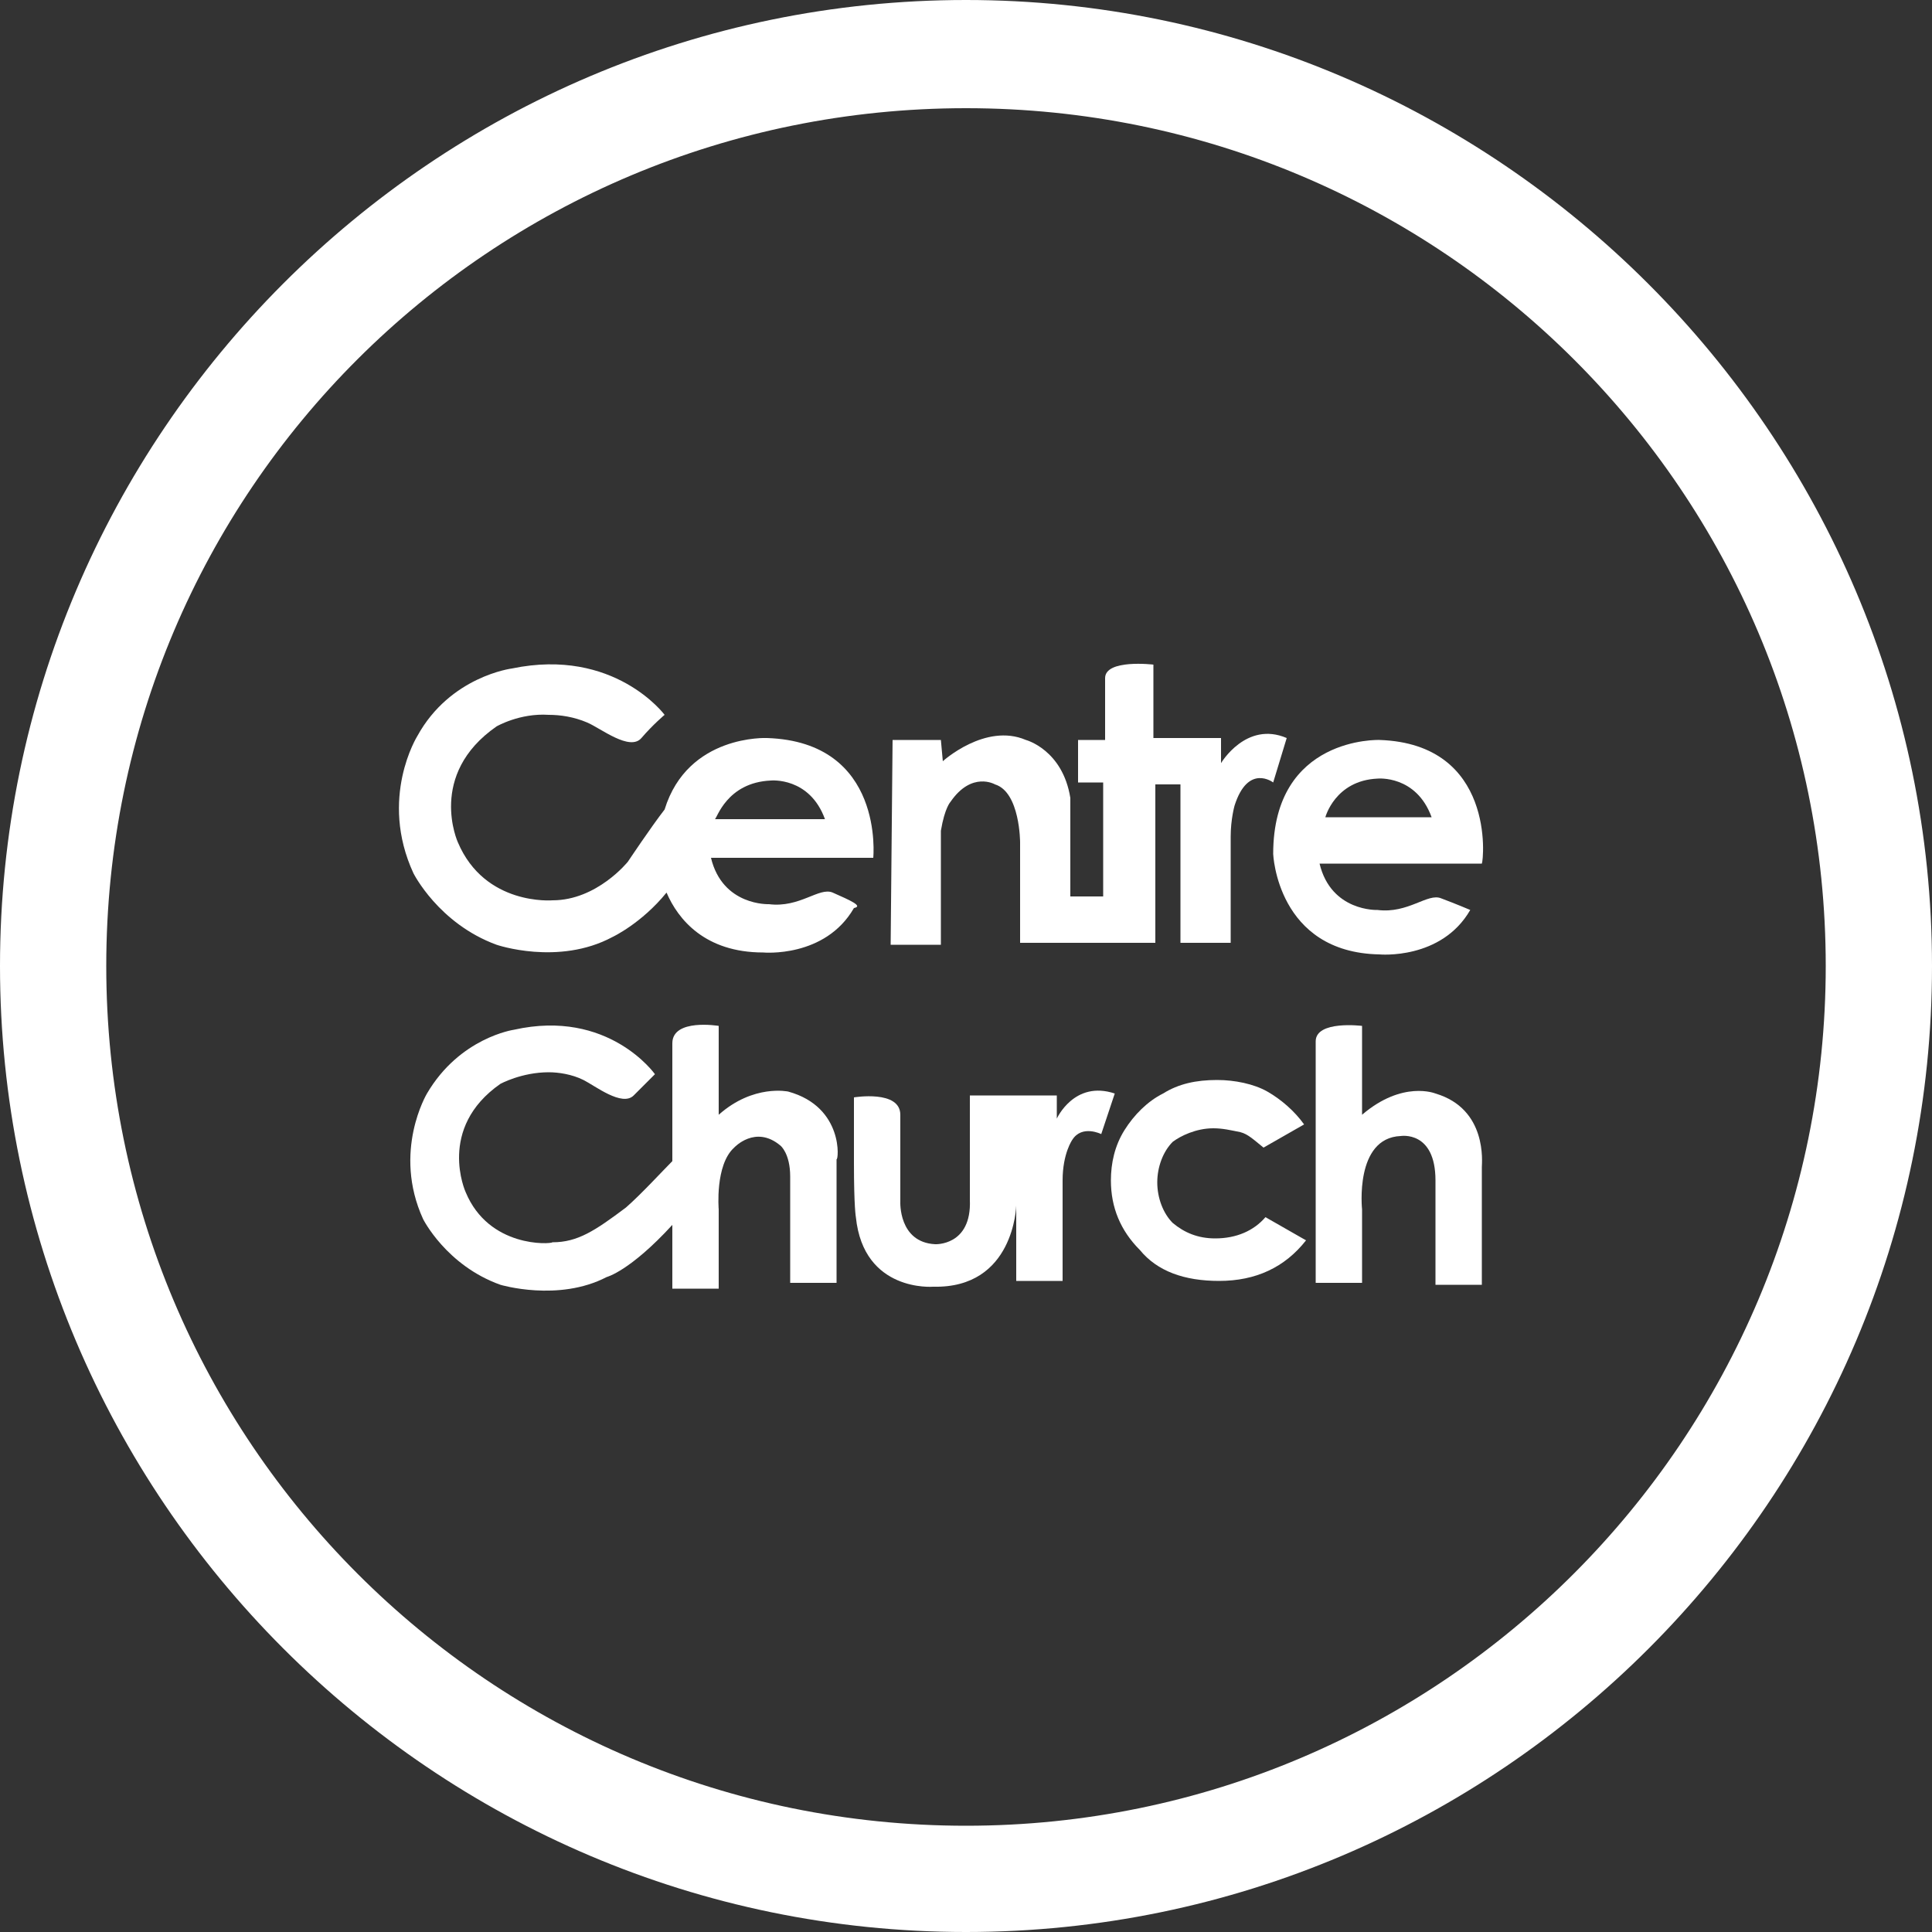 <?xml version="1.0" encoding="utf-8"?>
<!-- Generator: Adobe Illustrator 25.2.1, SVG Export Plug-In . SVG Version: 6.00 Build 0)  -->
<svg version="1.1" id="Layer_1" xmlns="http://www.w3.org/2000/svg" xmlns:xlink="http://www.w3.org/1999/xlink" x="0px" y="0px"
	 viewBox="0 0 100 100" style="enable-background:new 0 0 100 100;" xml:space="preserve">
<rect x="0" y="0" width="100" height="100" fill="#333333" stroke="none"/>
<style type="text/css">
	.st0{fill:#FFFFFF;}
</style>
<g>
	<g>
		<g>
			<path class="st0" d="M46.1,48.9h2.5h0.1V43c0.2-1.2,0.5-1.5,0.5-1.5c1.1-1.6,2.3-0.9,2.3-0.9c1.3,0.4,1.3,3,1.3,3v2.8v2.4h7v-8.2
				h1.3v8.2h2.6v-5.5c0-0.9,0.2-1.6,0.2-1.6c0.7-2.2,2-1.2,2-1.2l0.7-2.3c-2.1-0.9-3.4,1.3-3.4,1.3v-1.3h-3.5v-3.8
				c0,0-2.5-0.3-2.5,0.7c0,0.5,0,3.2,0,3.2h-1.4v2.2h1.3v5.9h-1.7v-5.1c-0.4-2.5-2.3-3-2.3-3c-2.1-0.9-4.3,1.1-4.3,1.1l-0.1-1.1
				h-2.5L46.1,48.9L46.1,48.9L46.1,48.9z"/>
		</g>
		<g>
			<path class="st0" d="M54.7,57.9v-1.2h-4.5v5.4c0.1,2.4-1.8,2.3-1.8,2.3c-1.9-0.1-1.8-2.2-1.8-2.2s0-3.7,0-4.5
				c0-1.3-2.4-0.9-2.4-0.9s0,1.2,0,3.4c0,2.3,0.1,2.8,0.1,2.8c0.4,3.9,4,3.6,4,3.6c4.2,0.1,4.3-4.2,4.3-4.2v3.9h2.4c0,0,0-3.8,0-5.2
				c0-1.4,0.5-2.1,0.5-2.1c0.5-0.8,1.5-0.3,1.5-0.3l0.7-2.1C55.6,55.9,54.7,57.9,54.7,57.9z"/>
		</g>
		<g>
			<path class="st0" d="M40.8,56.5c0,0-1.8-0.4-3.6,1.2v-4.6c0,0-2.4-0.4-2.4,0.9c0,1.4,0,6.1,0,6.1l0,0c-0.5,0.5-1.6,1.7-2.4,2.4
				c-1.6,1.2-2.5,1.8-3.8,1.8c-0.1,0.1-3.3,0.3-4.5-2.6c0,0-1.5-3.3,1.8-5.6c0,0,1.1-0.6,2.5-0.6c0.5,0,1.2,0.1,1.8,0.4
				c0.6,0.3,2,1.4,2.6,0.8c0.6-0.6,1.1-1.1,1.1-1.1s-2.4-3.4-7.3-2.3c0,0-2.8,0.4-4.5,3.3c0,0-1.8,3-0.2,6.5c0,0,1.2,2.4,4,3.4
				c0,0,3,0.9,5.5-0.4c0,0,1.2-0.3,3.4-2.7l0,0v1.7l0,0v1.6h2.4v-1.6v-0.3v-2.2c0,0-0.2-2.3,0.8-3.2c0,0,1.1-1.2,2.4-0.1
				c0,0,0.5,0.4,0.5,1.6c0,1.1,0,4.4,0,5.4l0,0v0.1l0,0l0,0h2.4V60C43.4,60.1,43.7,57.3,40.8,56.5z"/>
		</g>
		<g>
			<path class="st0" d="M43.1,46.2c-0.7-0.3-1.7,0.8-3.3,0.6c0,0-2.4,0.1-3-2.4h8.4c0,0,0.6-6-5.5-6.2c0,0-4.1-0.2-5.3,3.7
				c-0.7,0.9-1.9,2.7-1.9,2.7s-1.6,2-3.9,2c0,0-3.5,0.3-4.9-3c0,0-1.6-3.5,2-6c0,0,1.2-0.7,2.7-0.6c0.6,0,1.3,0.1,2,0.4
				s2.2,1.5,2.8,0.8s1.2-1.2,1.2-1.2s-2.6-3.5-7.9-2.4c0,0-3.2,0.4-4.9,3.5c0,0-2,3.2-0.2,7.1c0,0,1.3,2.6,4.3,3.7
				c0,0,3.2,1.1,6-0.4c0,0,1.5-0.7,2.8-2.3c0.6,1.4,2,3.1,5,3.1c0,0,3.2,0.3,4.7-2.3C44.7,46.9,44,46.6,43.1,46.2z M39.9,40.4
				c0,0,2-0.2,2.8,2H37C37.1,42.4,37.6,40.5,39.9,40.4z"/>
		</g>
		<g>
			<path class="st0" d="M74.3,56.6c0,0-1.7-0.7-3.8,1.1v-4.6c0,0-2.4-0.3-2.4,0.8s0,9.4,0,9.4v3.1h2.4v-3.8c0,0-0.4-3.7,2-3.8
				c0,0,1.8-0.3,1.8,2.3v5.4h2.4v-6.1C76.7,60.2,77,57.4,74.3,56.6z"/>
		</g>
		<g>
			<path class="st0" d="M62.8,58.4c0.5,0,0.9,0.1,1.4,0.2c0.4,0.1,0.7,0.4,1.2,0.8l2.1-1.2c-0.5-0.7-1.2-1.3-1.9-1.7
				c-0.7-0.4-1.7-0.6-2.6-0.6c-1.1,0-2,0.2-2.8,0.7c-0.8,0.4-1.5,1.1-2,1.9c-0.5,0.8-0.7,1.7-0.7,2.6c0,1.4,0.5,2.6,1.5,3.6
				c0.9,1.1,2.3,1.6,4.1,1.6c1.9,0,3.4-0.7,4.5-2.1l-2.1-1.2c-0.6,0.7-1.5,1.1-2.6,1.1c-0.9,0-1.6-0.3-2.2-0.8
				c-0.5-0.5-0.8-1.3-0.8-2.1c0-0.8,0.3-1.6,0.8-2.1C61.1,58.8,61.9,58.4,62.8,58.4z"/>
		</g>
		<g>
			<path class="st0" d="M71.4,38.3c0,0-5.5-0.2-5.5,5.9c0,0,0.2,5.1,5.5,5.2c0,0,3.2,0.3,4.7-2.3c0,0-0.7-0.3-1.5-0.6
				c-0.7-0.3-1.7,0.8-3.3,0.6c0,0-2.4,0.1-3-2.4h8.4C76.8,44.5,77.4,38.5,71.4,38.3z M68.6,42.3c0,0,0.5-1.9,2.7-2c0,0,2-0.2,2.8,2
				H68.6z"/>
		</g>
		<path class="st0" d="M50,0C22.4,0,0,22.5,0,50s22.4,50,50,50s50-22.5,50-50S77.5,0,50,0z M94.5,50c0,24.5-19.9,44.5-44.5,44.5
			S5.5,74.6,5.5,50S25.4,5.6,50,5.6S94.5,25.5,94.5,50z"/>
	</g>
</g>
</svg>
